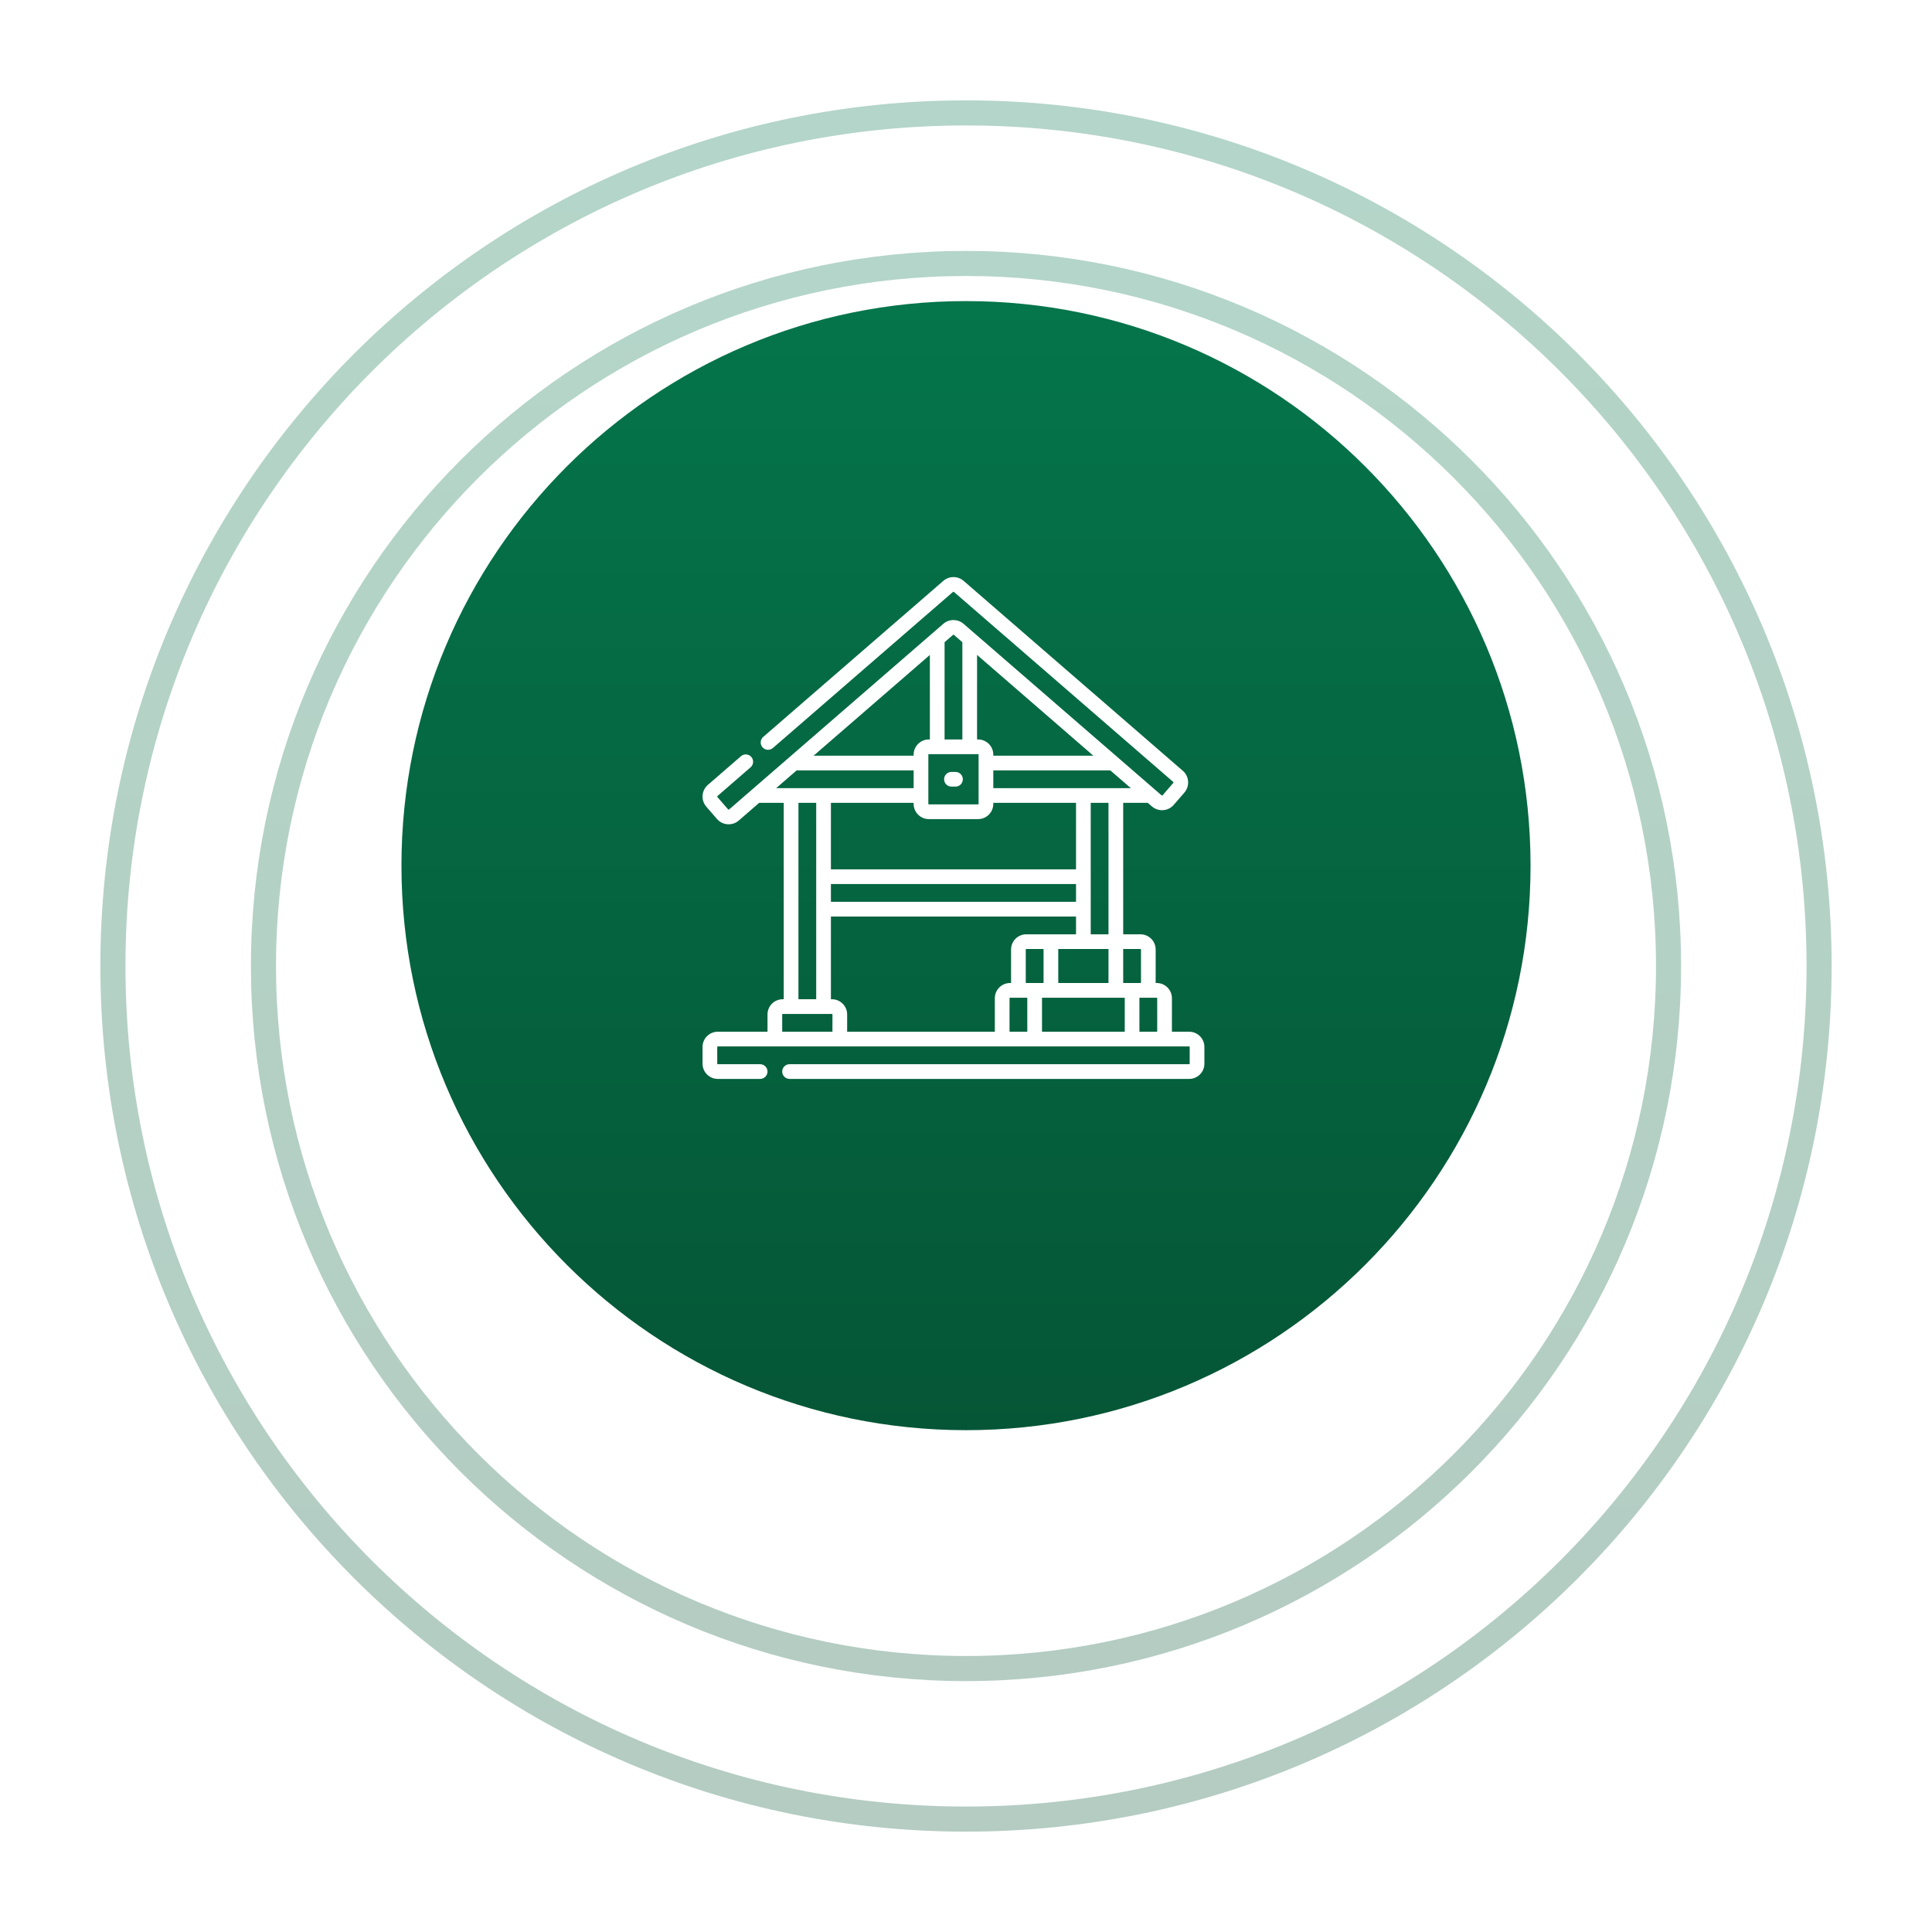 <?xml version="1.0" encoding="UTF-8"?> <svg xmlns="http://www.w3.org/2000/svg" width="77" height="77" viewBox="0 0 77 77" fill="none"> <g opacity="0.55" filter="url(#filter0_d)"> <path opacity="0.55" d="M38.5 68.5C57.278 68.5 72.5 53.278 72.5 34.5C72.5 15.722 57.278 0.5 38.5 0.5C19.722 0.5 4.5 15.722 4.5 34.5C4.5 53.278 19.722 68.5 38.5 68.5Z" stroke="url(#paint0_linear)"></path> </g> <g opacity="0.55" filter="url(#filter1_d)"> <path opacity="0.55" d="M38.5 62.5C53.964 62.5 66.5 49.964 66.5 34.5C66.5 19.036 53.964 6.5 38.5 6.5C23.036 6.5 10.5 19.036 10.5 34.5C10.5 49.964 23.036 62.5 38.5 62.5Z" stroke="url(#paint1_linear)"></path> </g> <g filter="url(#filter2_d)"> <path d="M38.5 57C50.926 57 61 46.926 61 34.5C61 22.074 50.926 12 38.5 12C26.074 12 16 22.074 16 34.5C16 46.926 26.074 57 38.5 57Z" fill="url(#paint2_linear)"></path> </g> <path d="M47.396 41.12H46.706C46.706 41.113 46.707 41.107 46.707 41.1V39.784C46.707 39.45 46.435 39.178 46.101 39.178H46.059C46.059 39.172 46.059 39.165 46.059 39.159V37.842C46.059 37.508 45.788 37.237 45.454 37.237H44.765V31.998H45.746L45.91 32.14C46.166 32.363 46.557 32.335 46.779 32.078L47.203 31.589C47.426 31.332 47.398 30.942 47.141 30.719L38.404 23.15C38.174 22.95 37.827 22.95 37.597 23.15L30.419 29.369C30.297 29.475 30.283 29.66 30.389 29.782C30.495 29.905 30.68 29.918 30.803 29.812L37.98 23.592C37.992 23.582 38.009 23.582 38.021 23.593L46.757 31.162C46.77 31.173 46.771 31.193 46.76 31.205L46.337 31.694C46.325 31.707 46.306 31.708 46.293 31.697L38.404 24.863C38.174 24.663 37.827 24.663 37.597 24.862L29.061 32.259C29.054 32.264 29.047 32.267 29.038 32.266C29.03 32.266 29.023 32.262 29.017 32.256L28.593 31.767C28.582 31.754 28.584 31.735 28.597 31.724L29.915 30.581C30.037 30.475 30.05 30.29 29.944 30.168C29.838 30.046 29.653 30.033 29.531 30.139L28.213 31.281C28.088 31.389 28.013 31.538 28.002 31.703C27.99 31.867 28.043 32.026 28.151 32.151L28.575 32.64C28.683 32.764 28.832 32.839 28.997 32.851C29.012 32.852 29.027 32.852 29.041 32.852C29.19 32.852 29.331 32.8 29.444 32.702L30.256 31.998H31.236V39.825H31.194C30.86 39.825 30.589 40.097 30.589 40.431V41.12H28.605C28.272 41.12 28 41.391 28 41.725V42.395C28 42.728 28.272 43 28.605 43H30.296C30.458 43 30.589 42.869 30.589 42.707C30.589 42.545 30.458 42.414 30.296 42.414H28.605C28.595 42.414 28.586 42.405 28.586 42.395V41.725C28.586 41.714 28.595 41.706 28.605 41.706H47.396C47.406 41.706 47.415 41.714 47.415 41.725V42.395C47.415 42.405 47.406 42.414 47.396 42.414H31.468C31.306 42.414 31.175 42.545 31.175 42.707C31.175 42.869 31.306 43 31.468 43H47.396C47.73 43 48.001 42.728 48.001 42.395V41.725C48.001 41.391 47.73 41.12 47.396 41.12ZM45.474 37.842V39.159C45.474 39.169 45.465 39.178 45.454 39.178H44.765V37.823H45.454C45.465 37.823 45.474 37.831 45.474 37.842ZM39.65 41.12H33.763V40.431C33.763 40.097 33.492 39.825 33.158 39.825H33.116V36.528H42.885V37.237H40.902C40.568 37.237 40.296 37.508 40.296 37.842V39.159C40.296 39.165 40.297 39.172 40.297 39.178H40.255C39.921 39.178 39.649 39.45 39.649 39.784V41.1C39.649 41.107 39.65 41.113 39.65 41.12ZM36.413 31.998V32.04C36.413 32.374 36.685 32.645 37.019 32.645H38.982C39.316 32.645 39.588 32.374 39.588 32.04V31.998H42.885V34.648H33.116V31.998H36.413ZM38.982 29.471H38.941V26.102L43.575 30.118H39.588V30.076C39.588 29.742 39.316 29.471 38.982 29.471ZM38.982 30.057C38.993 30.057 39.002 30.065 39.002 30.076V32.04C39.002 32.051 38.993 32.059 38.982 32.059H37.019C37.008 32.059 36.999 32.051 36.999 32.04V30.076C36.999 30.065 37.008 30.057 37.019 30.057H38.982ZM37.019 29.471C36.685 29.471 36.413 29.742 36.413 30.076V30.118H32.426L37.06 26.102V29.471H37.019ZM44.179 39.178H42.177V37.823H44.179V39.178ZM33.116 35.234H42.885V35.942H33.116V35.234ZM40.882 39.159V37.842C40.882 37.831 40.891 37.823 40.902 37.823H41.591V39.178H40.902C40.891 39.178 40.882 39.169 40.882 39.159ZM44.827 39.764V41.12H41.529V39.764H44.827ZM44.179 37.237H43.471V31.998H44.179V37.237ZM39.588 31.412V30.704H44.252L45.069 31.412H39.588ZM38.021 25.305L38.355 25.595V29.471H37.646V25.595L37.981 25.305C37.992 25.295 38.009 25.295 38.021 25.305ZM31.75 30.704H36.413V31.412H30.933L31.75 30.704ZM31.822 31.998H32.53V39.825H31.822V31.998ZM31.175 41.12V40.431C31.175 40.42 31.183 40.411 31.194 40.411H31.529H32.823H33.158C33.169 40.411 33.177 40.42 33.177 40.431V41.12H31.175ZM40.235 41.1V39.784C40.235 39.773 40.244 39.764 40.255 39.764H40.902H40.943V41.12H40.255C40.244 41.12 40.235 41.111 40.235 41.1ZM45.412 41.12V39.764H45.454H46.101C46.112 39.764 46.121 39.773 46.121 39.784V41.1C46.121 41.111 46.112 41.12 46.101 41.12H45.412Z" fill="white"></path> <path d="M37.919 31.351H38.081C38.243 31.351 38.374 31.22 38.374 31.058C38.374 30.896 38.243 30.765 38.081 30.765H37.919C37.758 30.765 37.627 30.896 37.627 31.058C37.627 31.22 37.758 31.351 37.919 31.351Z" fill="white"></path> <defs> <filter id="filter0_d" x="0" y="0" width="77" height="77" filterUnits="userSpaceOnUse" color-interpolation-filters="sRGB"> <feFlood flood-opacity="0" result="BackgroundImageFix"></feFlood> <feColorMatrix in="SourceAlpha" type="matrix" values="0 0 0 0 0 0 0 0 0 0 0 0 0 0 0 0 0 0 127 0"></feColorMatrix> <feOffset dy="4"></feOffset> <feGaussianBlur stdDeviation="2"></feGaussianBlur> <feColorMatrix type="matrix" values="0 0 0 0 0 0 0 0 0 0 0 0 0 0 0 0 0 0 0.25 0"></feColorMatrix> <feBlend mode="normal" in2="BackgroundImageFix" result="effect1_dropShadow"></feBlend> <feBlend mode="normal" in="SourceGraphic" in2="effect1_dropShadow" result="shape"></feBlend> </filter> <filter id="filter1_d" x="6" y="6" width="65" height="65" filterUnits="userSpaceOnUse" color-interpolation-filters="sRGB"> <feFlood flood-opacity="0" result="BackgroundImageFix"></feFlood> <feColorMatrix in="SourceAlpha" type="matrix" values="0 0 0 0 0 0 0 0 0 0 0 0 0 0 0 0 0 0 127 0"></feColorMatrix> <feOffset dy="4"></feOffset> <feGaussianBlur stdDeviation="2"></feGaussianBlur> <feColorMatrix type="matrix" values="0 0 0 0 0 0 0 0 0 0 0 0 0 0 0 0 0 0 0.25 0"></feColorMatrix> <feBlend mode="normal" in2="BackgroundImageFix" result="effect1_dropShadow"></feBlend> <feBlend mode="normal" in="SourceGraphic" in2="effect1_dropShadow" result="shape"></feBlend> </filter> <filter id="filter2_d" x="4" y="0" width="69" height="69" filterUnits="userSpaceOnUse" color-interpolation-filters="sRGB"> <feFlood flood-opacity="0" result="BackgroundImageFix"></feFlood> <feColorMatrix in="SourceAlpha" type="matrix" values="0 0 0 0 0 0 0 0 0 0 0 0 0 0 0 0 0 0 127 0"></feColorMatrix> <feOffset></feOffset> <feGaussianBlur stdDeviation="6"></feGaussianBlur> <feColorMatrix type="matrix" values="0 0 0 0 0.017 0 0 0 0 0.692 0 0 0 0 0.443 0 0 0 0.69 0"></feColorMatrix> <feBlend mode="normal" in2="BackgroundImageFix" result="effect1_dropShadow"></feBlend> <feBlend mode="normal" in="SourceGraphic" in2="effect1_dropShadow" result="shape"></feBlend> </filter> <linearGradient id="paint0_linear" x1="32.396" y1="69" x2="32.396" y2="-3.29368e-06" gradientUnits="userSpaceOnUse"> <stop stop-color="#055636"></stop> <stop offset="1" stop-color="#05754B"></stop> </linearGradient> <linearGradient id="paint1_linear" x1="33.458" y1="63" x2="33.458" y2="6" gradientUnits="userSpaceOnUse"> <stop stop-color="#055636"></stop> <stop offset="1" stop-color="#05754B"></stop> </linearGradient> <linearGradient id="paint2_linear" x1="34.519" y1="57" x2="34.519" y2="12" gradientUnits="userSpaceOnUse"> <stop stop-color="#055636"></stop> <stop offset="1" stop-color="#05754B"></stop> </linearGradient> </defs> </svg> 